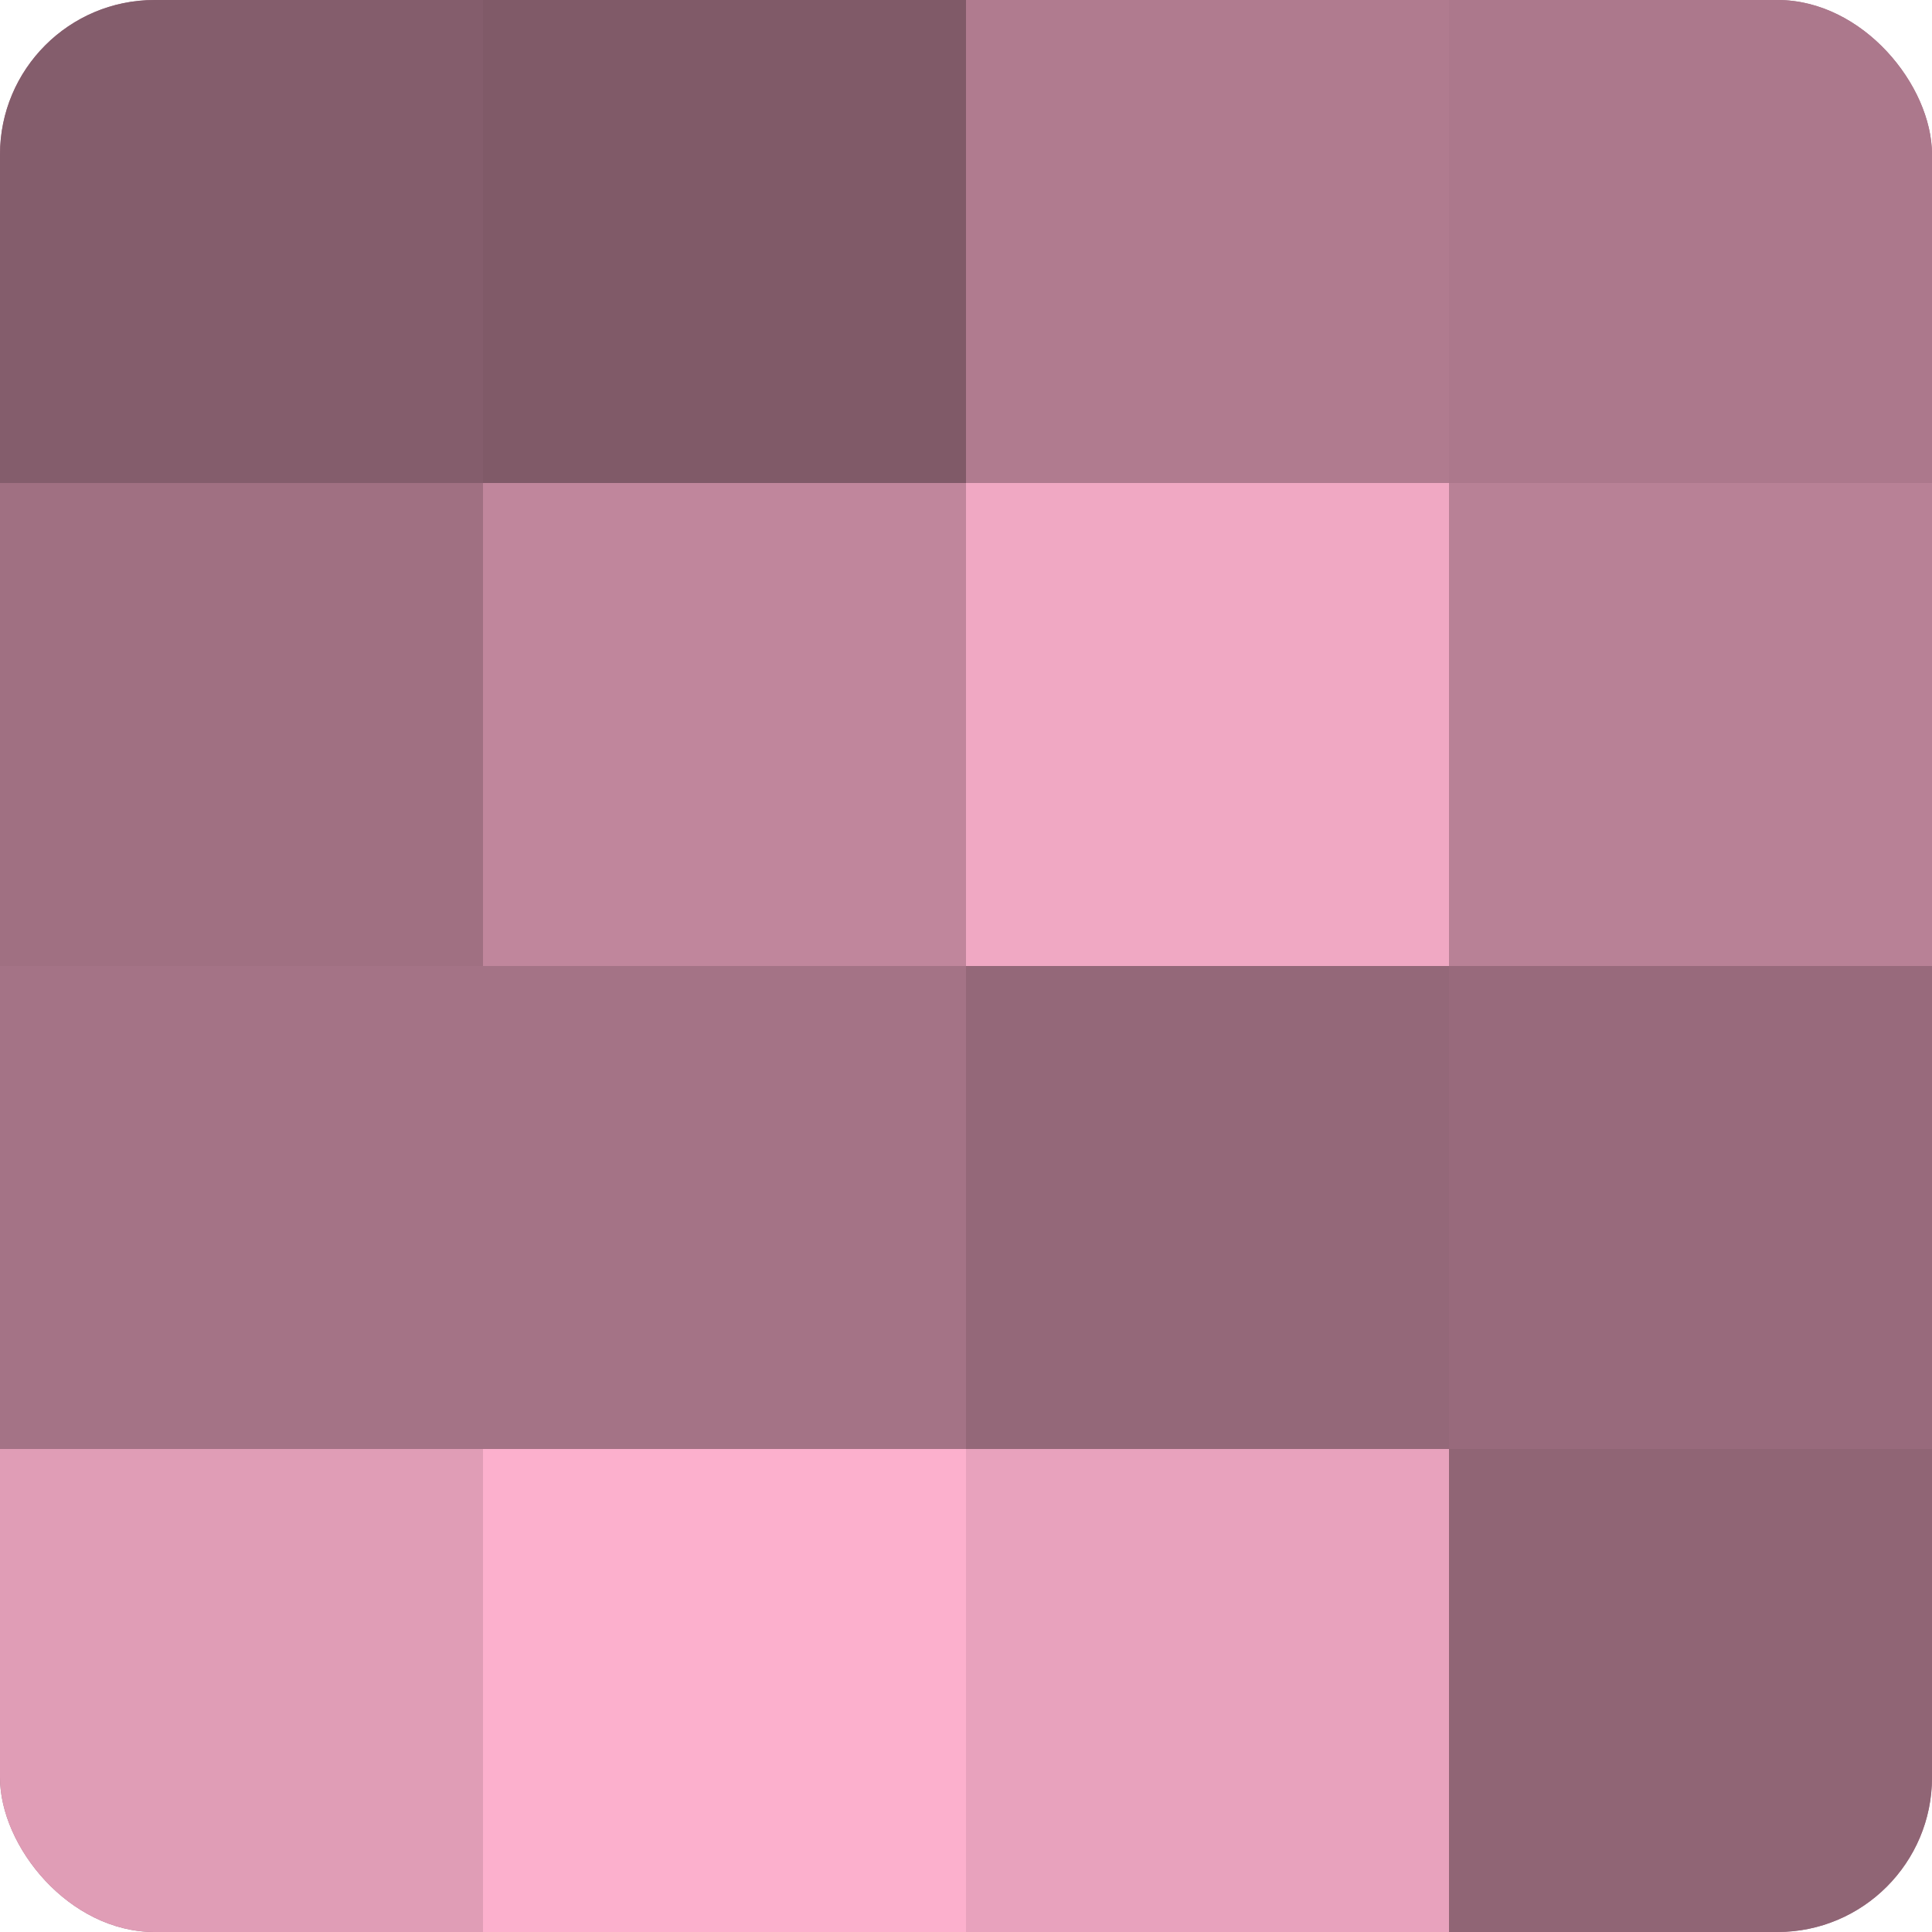 <?xml version="1.0" encoding="UTF-8"?>
<svg xmlns="http://www.w3.org/2000/svg" width="60" height="60" viewBox="0 0 100 100" preserveAspectRatio="xMidYMid meet"><defs><clipPath id="c" width="100" height="100"><rect width="100" height="100" rx="8" ry="8"/></clipPath></defs><g clip-path="url(#c)"><rect width="100" height="100" fill="#a07082"/><rect width="25" height="25" fill="#845d6c"/><rect y="25" width="25" height="25" fill="#a07082"/><rect y="50" width="25" height="25" fill="#a47386"/><rect y="75" width="25" height="25" fill="#e09db6"/><rect x="25" width="25" height="25" fill="#805a68"/><rect x="25" y="25" width="25" height="25" fill="#c0869c"/><rect x="25" y="50" width="25" height="25" fill="#a47386"/><rect x="25" y="75" width="25" height="25" fill="#fcb0cd"/><rect x="50" width="25" height="25" fill="#b07b8f"/><rect x="50" y="25" width="25" height="25" fill="#f0a8c3"/><rect x="50" y="50" width="25" height="25" fill="#946879"/><rect x="50" y="75" width="25" height="25" fill="#e8a2bd"/><rect x="75" width="25" height="25" fill="#ac788c"/><rect x="75" y="25" width="25" height="25" fill="#b88196"/><rect x="75" y="50" width="25" height="25" fill="#986a7c"/><rect x="75" y="75" width="25" height="25" fill="#906575"/></g></svg>
